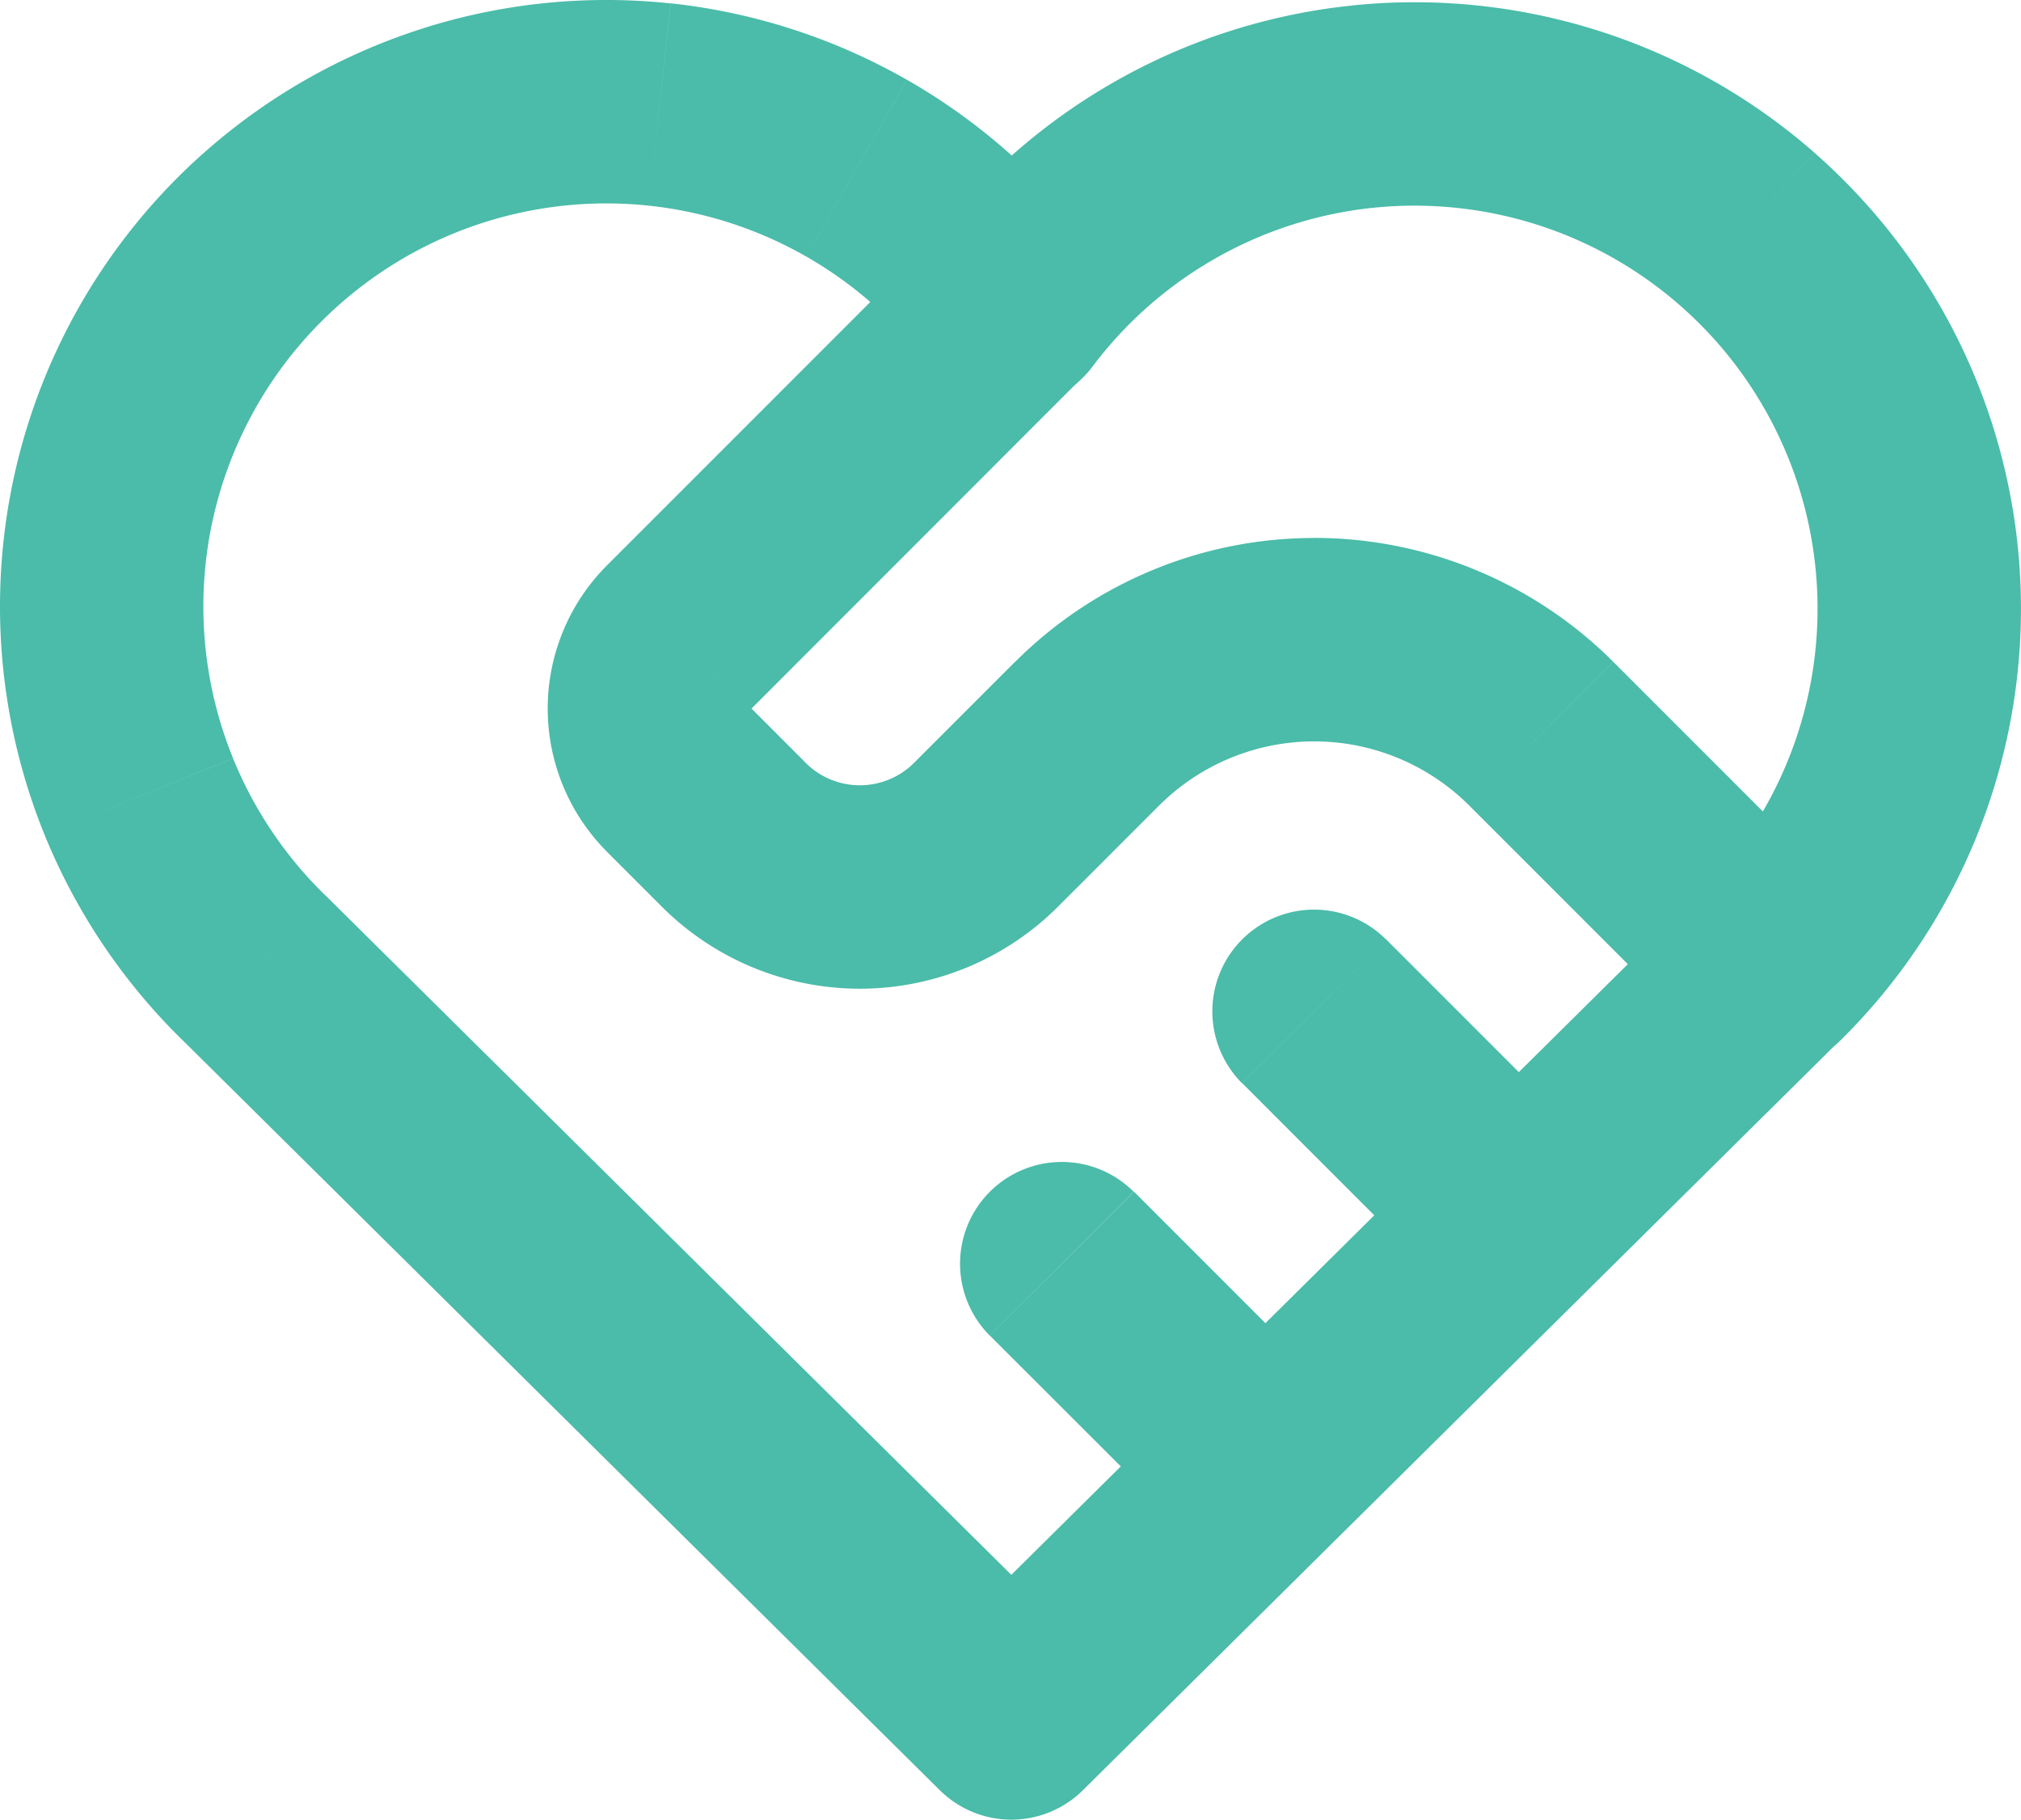 <svg xmlns="http://www.w3.org/2000/svg" width="66.023" height="59.437" viewBox="0 0 66.023 59.437">
  <g id="Group_105" data-name="Group 105" transform="translate(-1034.517 -3354.942)">
    <path id="Path_453" data-name="Path 453" d="M122.541,27.055a13.16,13.16,0,0,1-2.986,4.473l4.656,4.74a19.784,19.784,0,0,0,4.494-6.73Zm.947-5.293a13.155,13.155,0,0,1-.947,5.293l6.164,2.482a19.815,19.815,0,0,0,1.426-7.963Zm-1.247-5.231a13.13,13.13,0,0,1,1.247,5.231l6.643-.187a19.808,19.808,0,0,0-1.876-7.872Zm-3.234-4.294a13.146,13.146,0,0,1,3.234,4.294l6.014-2.828a19.838,19.838,0,0,0-4.869-6.464Zm-4.683-2.645a13.164,13.164,0,0,1,4.683,2.645l4.379-5a19.814,19.814,0,0,0-7.047-3.977Zm-5.35-.55a13.218,13.218,0,0,1,5.35.55l2.016-6.331a19.815,19.815,0,0,0-8.051-.827Zm-5.123,1.637a13.151,13.151,0,0,1,5.123-1.637l-.685-6.607a19.775,19.775,0,0,0-7.707,2.459ZM99.81,14.225a13.175,13.175,0,0,1,4.042-3.546l-3.269-5.785A19.83,19.83,0,0,0,94.5,10.231Zm-9.356-3.592a13.2,13.2,0,0,1,4.036,3.578l5.333-3.963a19.827,19.827,0,0,0-6.074-5.385ZM85.32,8.973a13.176,13.176,0,0,1,5.133,1.66l3.294-5.77a19.84,19.84,0,0,0-7.724-2.5Zm-5.366.539a13.189,13.189,0,0,1,5.366-.539l.7-6.607a19.823,19.823,0,0,0-8.076.812Zm-4.7,2.647a13.141,13.141,0,0,1,4.7-2.647L77.949,3.178A19.8,19.8,0,0,0,70.877,7.16ZM72.01,16.468a13.132,13.132,0,0,1,3.244-4.309l-4.377-5a19.8,19.8,0,0,0-4.883,6.485Zm-1.245,5.248a13.163,13.163,0,0,1,1.245-5.248l-6.016-2.824a19.786,19.786,0,0,0-1.87,7.9Zm.966,5.308a13.164,13.164,0,0,1-.966-5.308l-6.641-.175a19.819,19.819,0,0,0,1.451,7.986ZM74.744,31.5a13.193,13.193,0,0,1-3.013-4.473l-6.156,2.5a19.834,19.834,0,0,0,4.535,6.732ZM99.493,56.009,74.765,31.517,70.09,36.238,94.818,60.729Zm20.054-24.491L94.818,56.009l4.675,4.721,24.729-24.491Zm.008.01a3.322,3.322,0,0,0,4.656,4.74Zm-22.4-19.3-2.665,1.982a3.32,3.32,0,0,0,5.321.015ZM72.426,33.877l2.339-2.359-.021-.021ZM97.155,58.368l-2.336,2.361a3.321,3.321,0,0,0,4.675,0Zm27.067-22.13a3.322,3.322,0,0,0-4.675-4.721Z" transform="translate(970.4 3352.687)" fill="#4abca9"/>
    <path id="Path_454" data-name="Path 454" d="M95.4,34.19l6.593,6.595,4.7-4.7-6.595-6.595Zm-8.244,8.244,6.6,6.593,4.7-4.7-6.593-6.595Zm15.662-17.311,7.42,7.42,4.7-4.7-7.418-7.418Zm-5.069-2.1a7.17,7.17,0,0,1,5.069,2.1l4.7-4.7a13.821,13.821,0,0,0-9.769-4.046Zm-5.071,2.1a7.179,7.179,0,0,1,5.071-2.1V16.379a13.817,13.817,0,0,0-9.769,4.046Zm-3.3,3.3,3.3-3.3-4.7-4.7-3.3,3.3Zm-12.94,0a9.154,9.154,0,0,0,12.94,0l-4.7-4.7a2.506,2.506,0,0,1-3.544,0Zm-1.791-1.791,1.791,1.791,4.7-4.7-1.791-1.791ZM72.709,21.95a6.625,6.625,0,0,0,1.939,4.681l4.7-4.7.008.017Zm1.939-4.679a6.617,6.617,0,0,0-1.939,4.679h6.645l-.008.019ZM85.505,6.413,74.648,17.27l4.7,4.7L90.2,11.111ZM101.99,40.785a3.323,3.323,0,0,0,4.7-4.7Zm-1.895-11.293a3.322,3.322,0,0,0-4.7,4.7ZM93.748,49.027a3.322,3.322,0,1,0,4.7-4.7ZM91.853,37.734a3.323,3.323,0,0,0-4.7,4.7Zm18.381-5.191a3.323,3.323,0,0,0,4.7-4.7Zm-5.071-9.769,2.351-2.349ZM97.746,19.7v0Zm-7.42,3.074-2.349-2.349ZM77,24.282l-2.349,2.349Zm0-4.663L74.648,17.27ZM90.2,11.111a3.322,3.322,0,0,0-4.7-4.7Z" transform="translate(979.701 3356.135)" fill="#4abca9"/>
  </g>
</svg>
